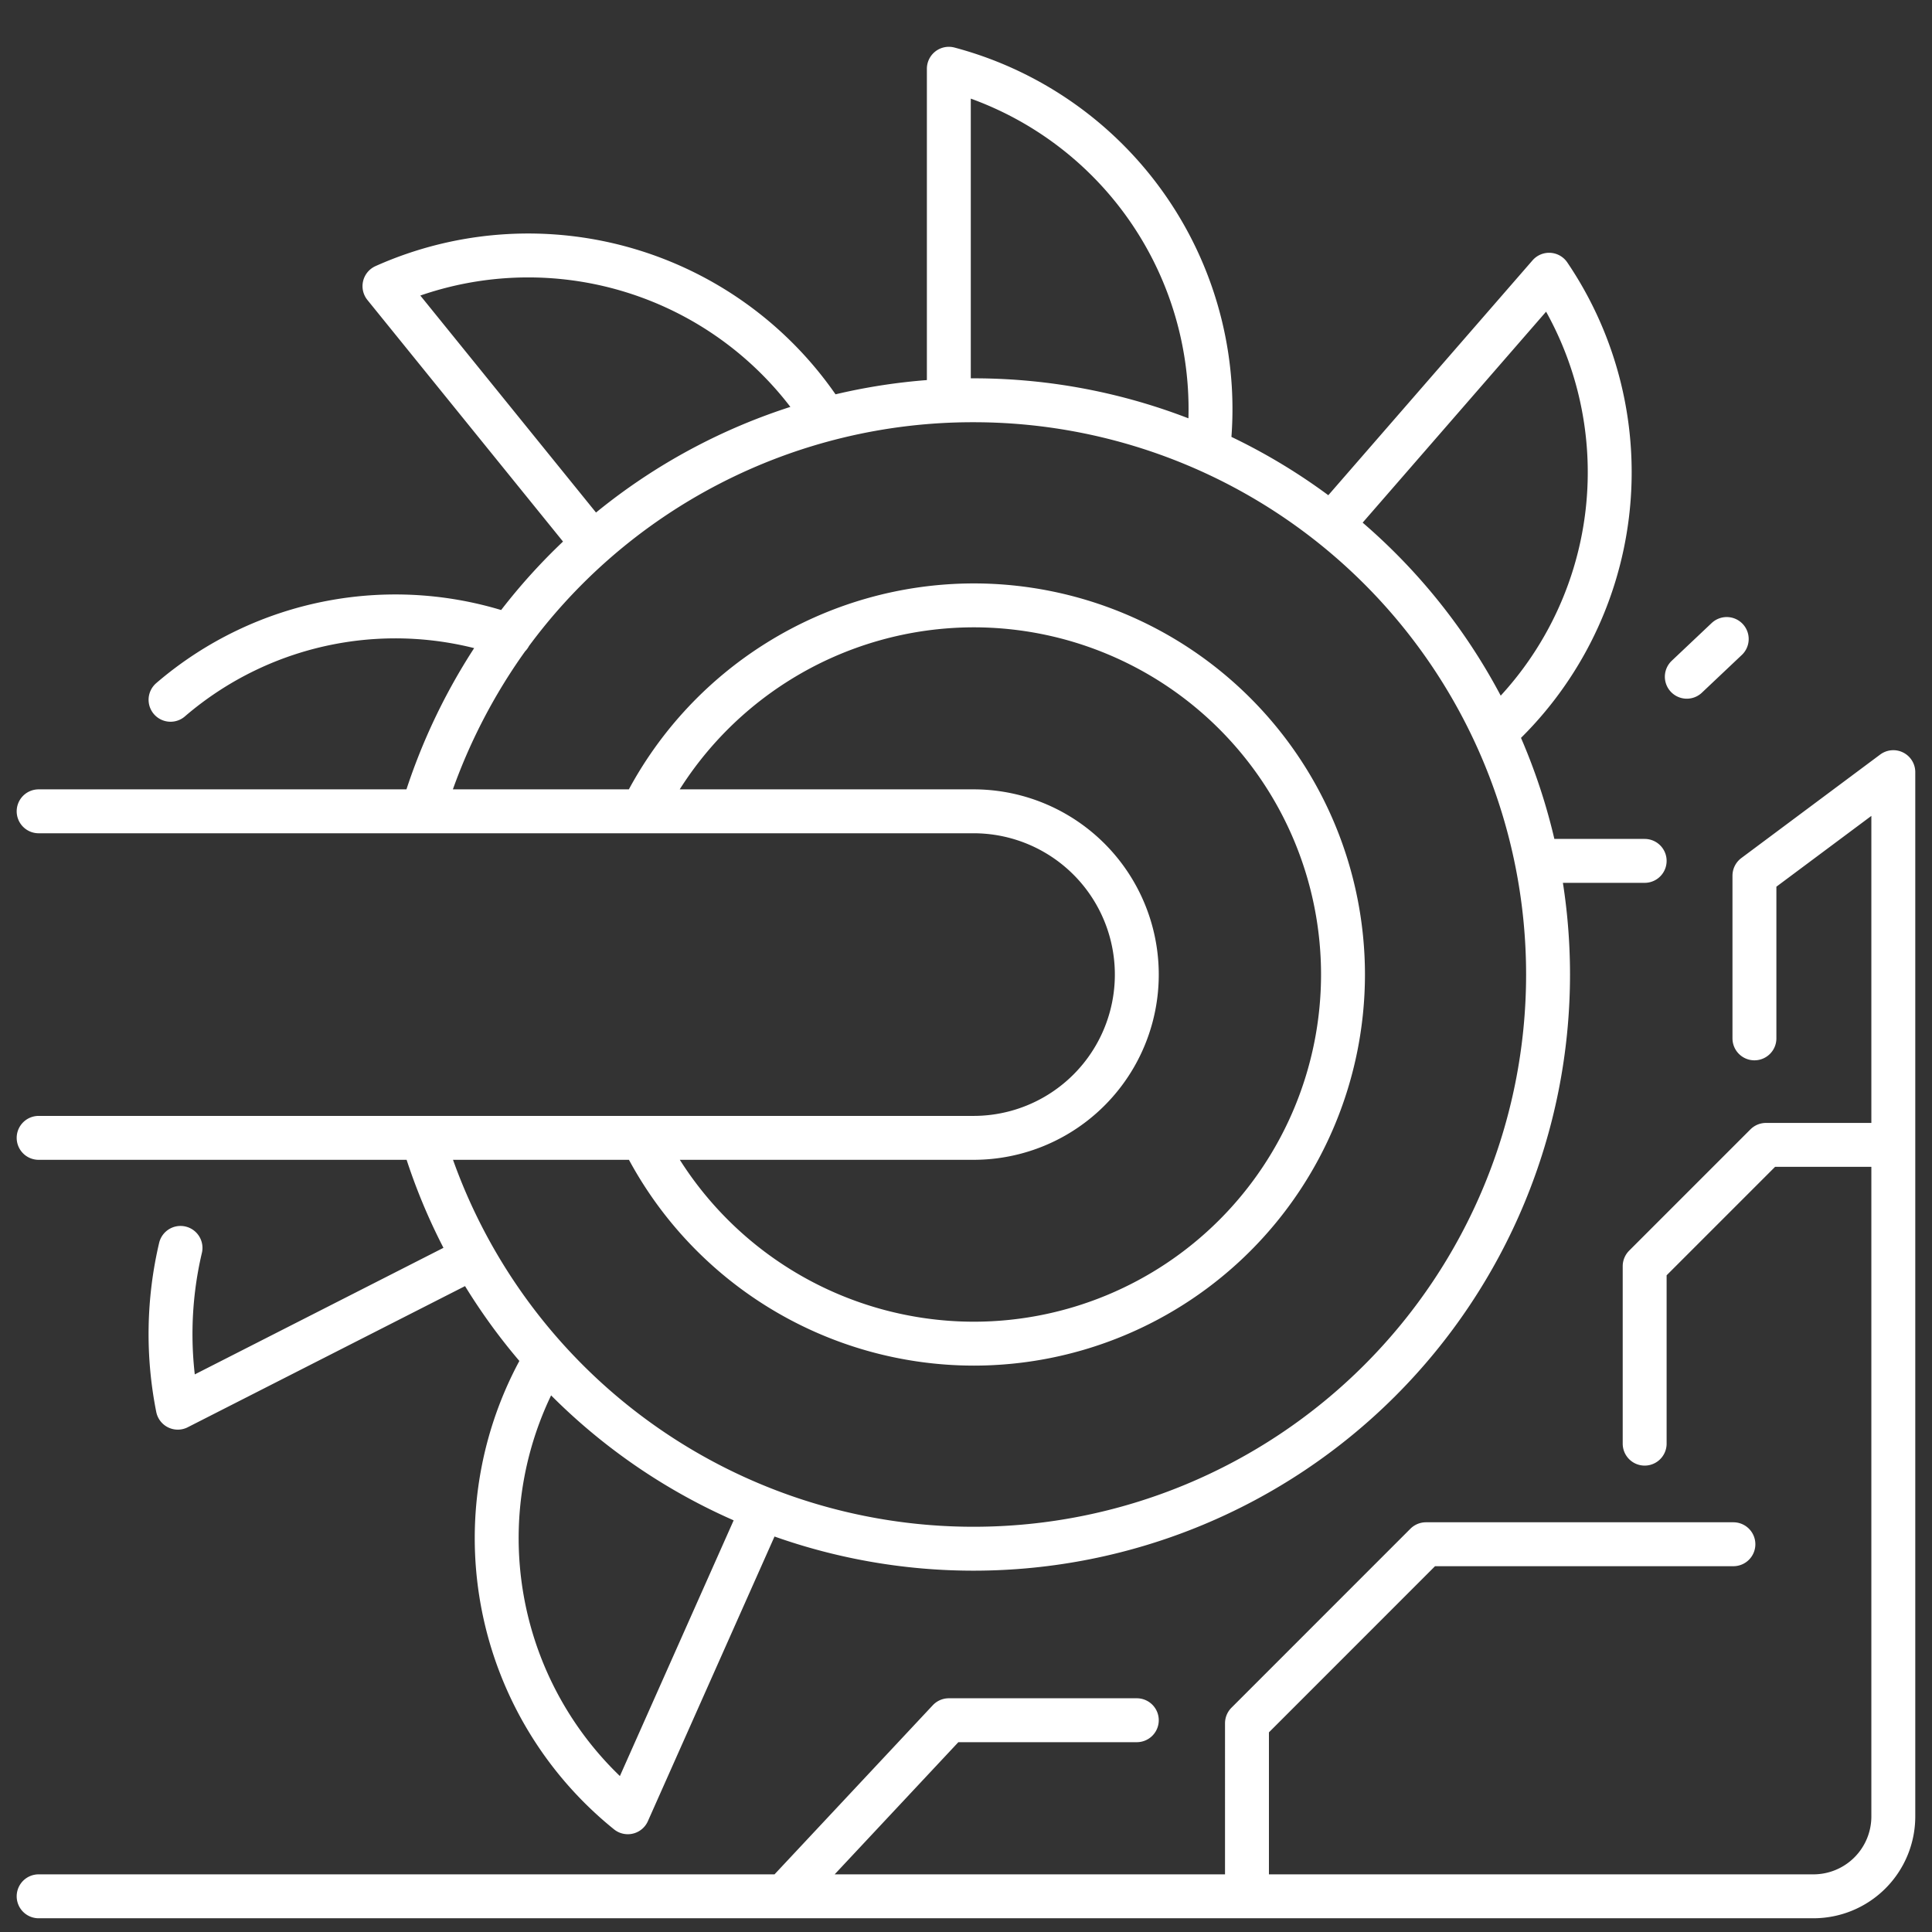 <svg xmlns="http://www.w3.org/2000/svg" xmlns:xlink="http://www.w3.org/1999/xlink" width="44" height="44" viewBox="0 0 44 44">
  <rect x="0" y="0" width="44" height="44" fill="#333333" stroke="none"/>
  <defs>
    <clipPath id="clip-path">
      <rect id="Rectangle_67969" data-name="Rectangle 67969" width="44" height="44" transform="translate(4418 8587)" fill="#06a"/>
    </clipPath>
  </defs>
  <g id="Mask_Group_51" data-name="Mask Group 51" transform="translate(-4418 -8587)" clip-path="url(#clip-path)">
    <g id="Group_155600" data-name="Group 155600" transform="translate(4418.88 8588.566)">
      <path id="Path_7939" data-name="Path 7939" d="M-2.1-1.189V-4.894L1.063-7.252V16.53A1.819,1.819,0,0,1-.756,18.35h-40.42M1.063,1.237h-2.9L-4.6,4V8.041m2.021,2.291H-9.581l-4.076,4.077V18.35M-27.428-6.364a8.438,8.438,0,0,1,7.552-4.686A8.412,8.412,0,0,1-11.47-2.643a8.412,8.412,0,0,1-8.406,8.407,8.437,8.437,0,0,1-7.552-4.687m-5,0a13.084,13.084,0,0,0,12.554,9.357A13.081,13.081,0,0,0-6.8-2.643,13.081,13.081,0,0,0-19.877-15.721a13.065,13.065,0,0,0-10.686,5.51,13.351,13.351,0,0,0-1.868,3.847m-8.745,7.441h21.292a3.718,3.718,0,0,0,3.718-3.719,3.718,3.718,0,0,0-3.718-3.718H-41.176m26.634-8.226a8.02,8.02,0,0,0-5.905-8.685v7.547m12.43,7.573A8.02,8.02,0,0,0-6.776-18.58l-4.951,5.694m-11.522-2.4A8.018,8.018,0,0,0-33.3-18.32l4.748,5.864m-1.9,2.1A7.854,7.854,0,0,0-38.172-8.9m.227,12.483a8.581,8.581,0,0,0-.062,3.639L-31.284,3.8m1.663,2.3a8.02,8.02,0,0,0,1.863,10.336L-24.69,9.54m8.524,4.8h-4.281L-24.2,18.35M-6.8-5.231H-4.6m1.869-5.053-.909.859" transform="translate(41.176 23.271)" fill="none" stroke="#fff" stroke-linecap="round" stroke-linejoin="round" stroke-width="1"/>
    </g>
  </g>
</svg>
